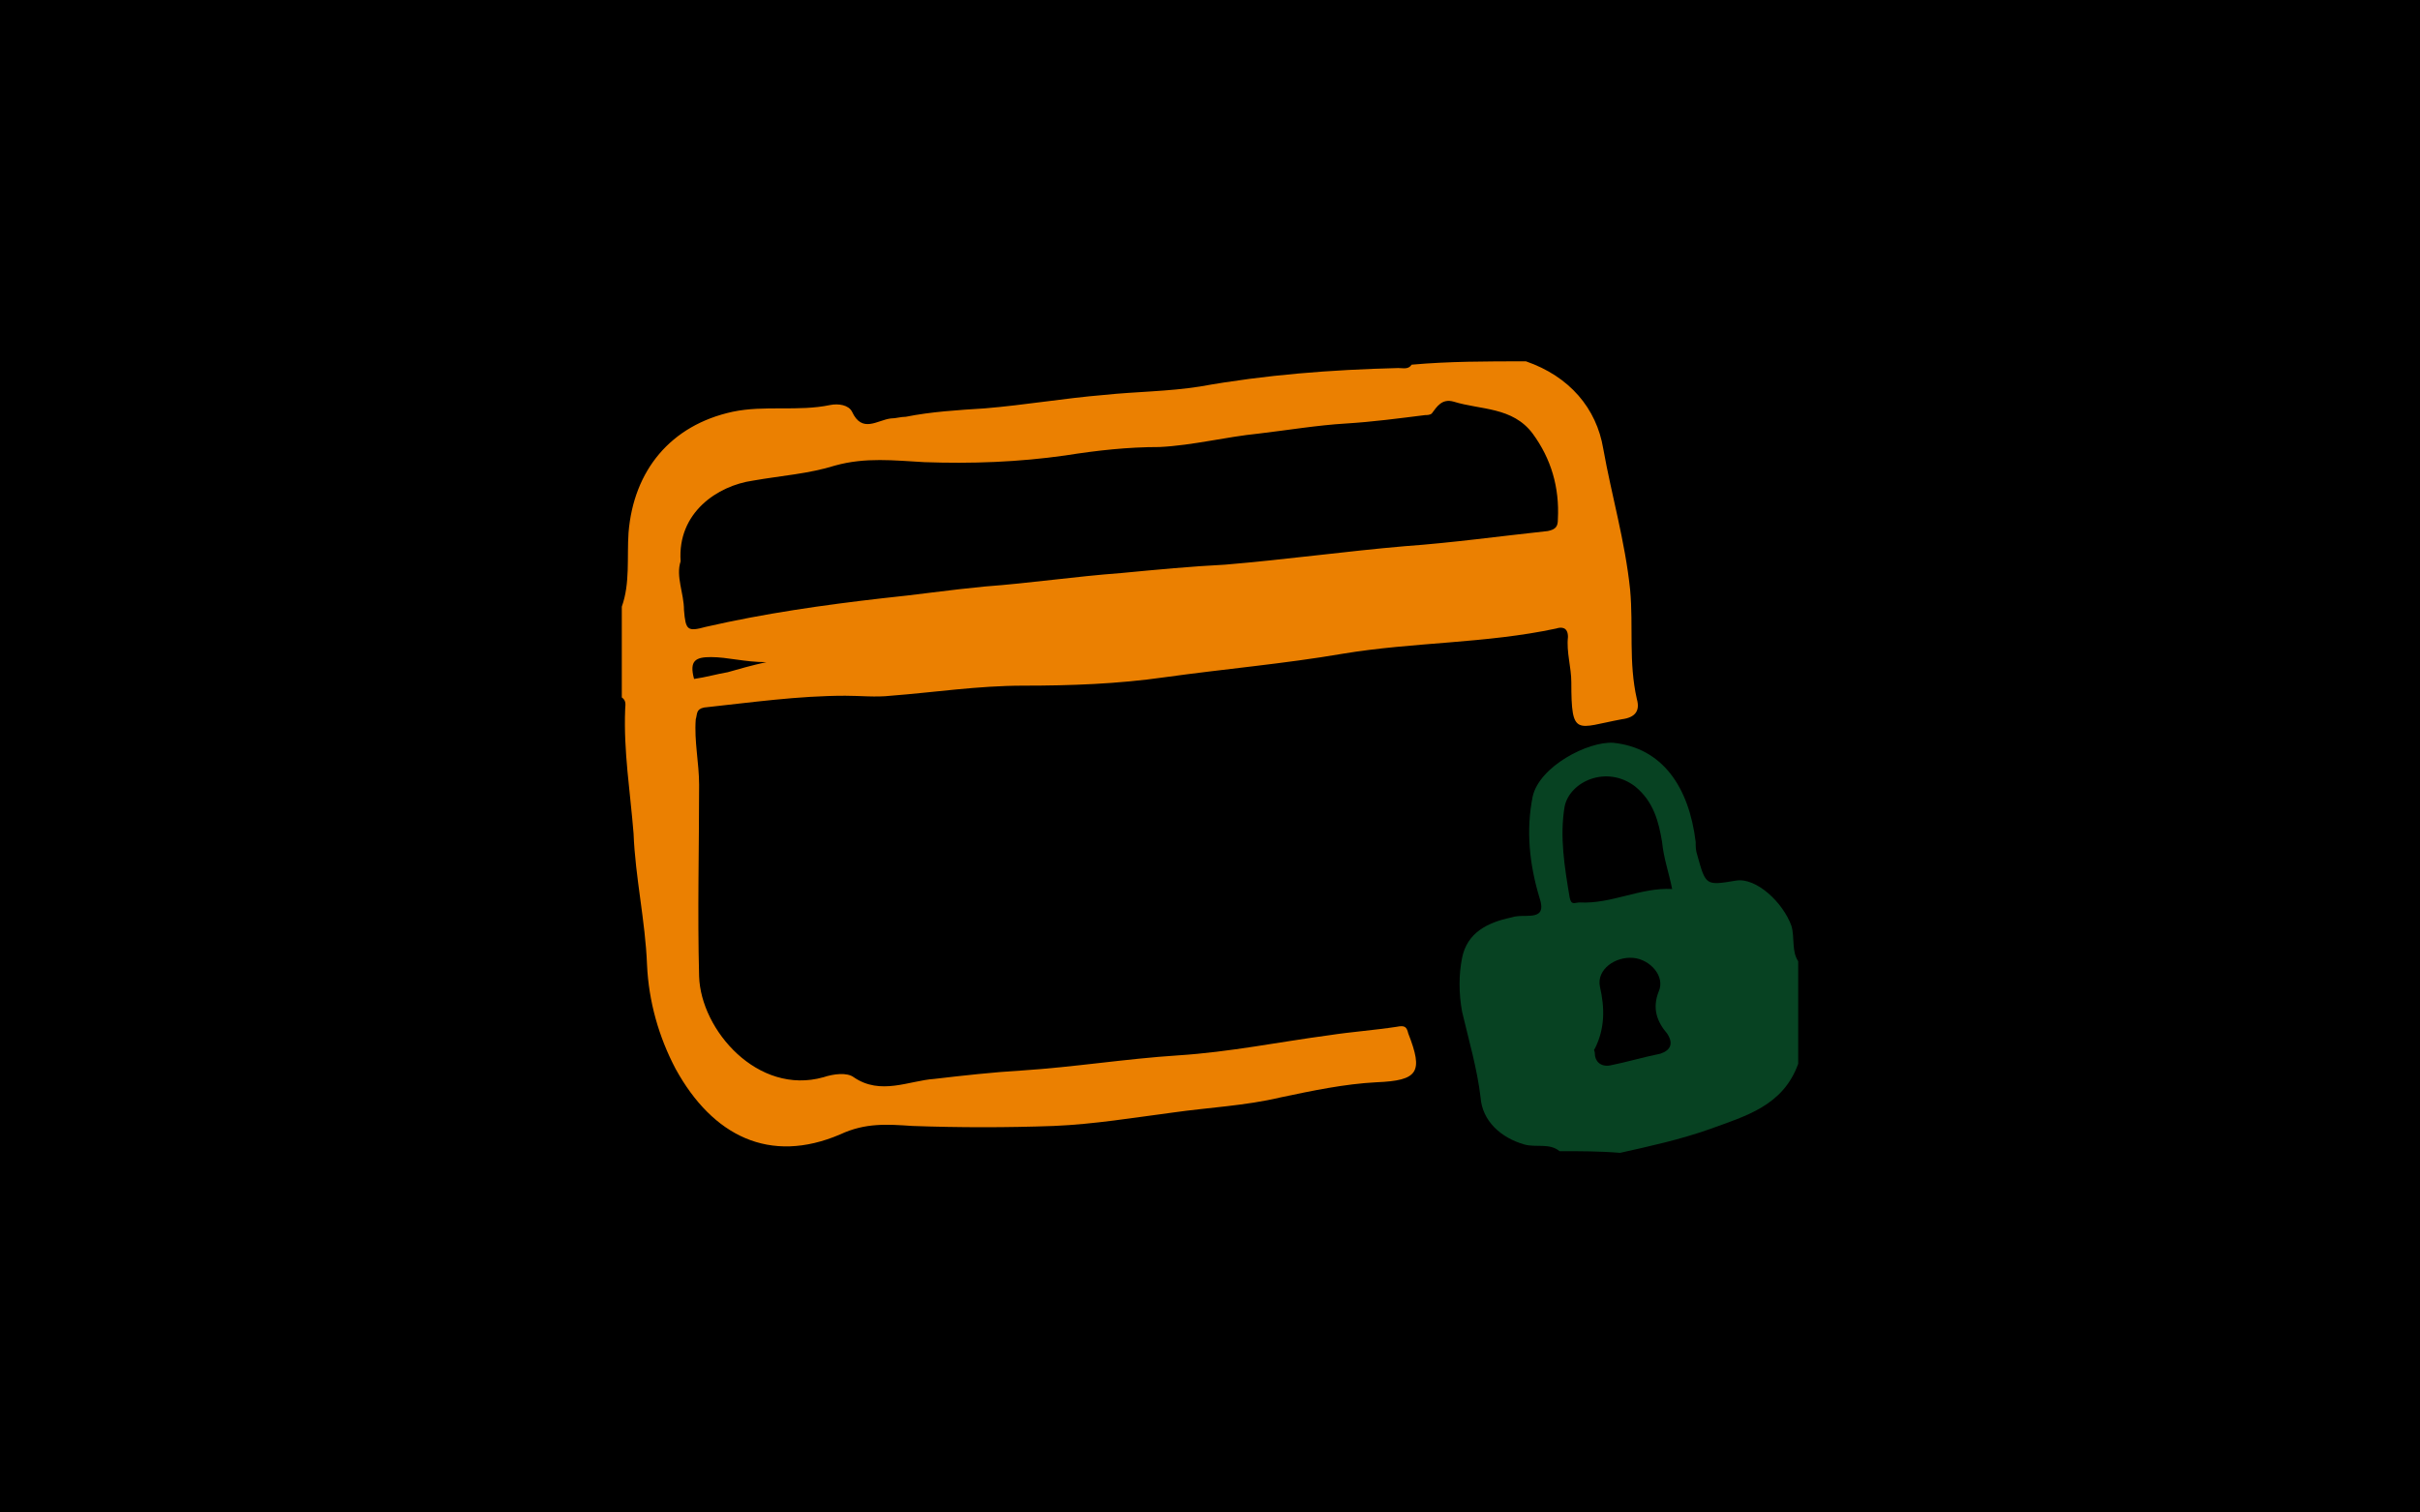 <svg width="144" height="90" viewBox="0 0 144 90" fill="none" xmlns="http://www.w3.org/2000/svg">
    <rect width="144" height="90" fill="#00000000" />
    <g transform="translate(37,21)">
        <path d="M53.8 0.5C56.4 1.4 58 3.3 58.4 5.7C58.9 8.5 59.7 11.2 60 14.1C60.2 16.3 59.9 18.4 60.4 20.6C60.6 21.3 60.3 21.7 59.5 21.8C56.8 22.3 56.5 22.9 56.5 19.6C56.5 18.7 56.2 17.8 56.3 16.9C56.3 16.3 55.9 16.3 55.6 16.4C51.4 17.3 47.1 17.2 42.9 17.9C39.4 18.5 35.9 18.8 32.3 19.3C29.5 19.7 26.7 19.8 23.9 19.8C21.2 19.8 18.6 20.2 16 20.4C15.1 20.5 14.2 20.4 13.3 20.4C10.5 20.4 7.7 20.8 4.9 21.1C4.4 21.2 4.5 21.5 4.4 21.8C4.3 23.1 4.6 24.4 4.6 25.7C4.6 29.5 4.5 33.3 4.6 37.1C4.7 40.3 8.1 44.2 12 43.1C12.6 42.9 13.4 42.8 13.8 43.1C15.4 44.2 17.1 43.3 18.6 43.2C20.3 43 22.1 42.8 23.8 42.7C26.9 42.5 30 42 33.1 41.8C36.2 41.6 39.1 41 42.1 40.6C43.4 40.4 44.8 40.3 46.1 40.1C46.6 40 46.7 40.1 46.8 40.5C47.7 42.8 47.4 43.3 44.9 43.4C43 43.5 41.1 43.9 39.2 44.3C37.1 44.8 34.9 44.9 32.8 45.2C30.5 45.5 28.1 45.9 25.7 46C22.9 46.1 20.1 46.1 17.3 46C15.8 45.9 14.5 45.8 13 46.5C8.8 48.3 5.4 46.6 3.2 42.6C2.2 40.7 1.6 38.6 1.5 36.4C1.4 33.8 0.8 31.2 0.7 28.6C0.5 26.1 0.1 23.7 0.2 21.2C0.2 21 0.3 20.7 0 20.5C0 18.7 0 16.9 0 15.1C0.5 13.7 0.3 12.2 0.4 10.7C0.7 7 2.9 4.3 6.6 3.5C8.5 3.1 10.5 3.5 12.4 3.1C12.9 3 13.5 3.1 13.7 3.5C14.3 4.8 15.2 4 16 3.9C16.3 3.9 16.6 3.8 16.9 3.8C18.4 3.5 20 3.4 21.6 3.3C24 3.1 26.3 2.7 28.7 2.5C30.6 2.3 32.5 2.3 34.4 2C38.3 1.3 42.2 1 46.2 0.9C46.5 0.9 46.8 1 47 0.7C49.2 0.5 51.5 0.5 53.8 0.5ZM3.5 12.4C3.2 13.3 3.7 14.3 3.7 15.3C3.8 16.5 3.9 16.6 5 16.3C8.5 15.5 12 15 15.5 14.6C17.5 14.4 19.5 14.1 21.6 13.9C24.3 13.7 27 13.3 29.7 13.1C31.8 12.9 33.9 12.7 35.9 12.6C39.5 12.3 43.1 11.8 46.6 11.5C49.4 11.3 52.3 10.9 55.1 10.6C55.6 10.5 55.7 10.3 55.7 9.9C55.8 8 55.3 6.3 54.2 4.8C53 3.2 51.1 3.4 49.5 2.9C48.8 2.7 48.5 3.2 48.2 3.6C48.1 3.7 47.9 3.7 47.8 3.7C46.2 3.9 44.7 4.1 43.1 4.2C41.4 4.3 39.6 4.6 37.9 4.8C35.9 5 34 5.5 32 5.6C30.1 5.6 28.3 5.8 26.4 6.1C23.6 6.5 20.8 6.6 18 6.5C16.2 6.4 14.5 6.2 12.7 6.7C11.1 7.2 9.5 7.3 7.8 7.6C5.7 7.9 3.3 9.5 3.5 12.4ZM4.3 19.4C5 19.3 5.7 19.1 6.3 19C7 18.8 7.7 18.6 8.6 18.4C7.3 18.4 6.3 18.1 5.3 18.1C4.4 18.1 4 18.3 4.3 19.4Z" fill="#EB8001"/>
        <path d="M55.8 47.5C55.2 47 54.4 47.3 53.7 47.1C52.3 46.7 51.2 45.7 51.1 44.3C50.9 42.6 50.4 40.9 50 39.2C49.8 38.1 49.8 37 50 36C50.3 34.5 51.5 33.9 52.9 33.6C53.2 33.5 53.5 33.5 53.8 33.5C54.6 33.5 54.9 33.3 54.6 32.4C54 30.4 53.8 28.4 54.2 26.4C54.6 24.6 57.5 23.1 59 23.2C61.9 23.5 63.5 25.8 63.9 29.1C63.9 29.4 63.9 29.6 64 29.9C64.5 31.7 64.5 31.7 66.3 31.4C67.5 31.2 69.1 32.7 69.6 34.1C69.8 34.8 69.6 35.6 70 36.2C70 38.2 70 40.3 70 42.3C69.1 44.8 66.9 45.4 64.7 46.2C63 46.8 61.2 47.2 59.4 47.6C58.2 47.5 57 47.5 55.8 47.5ZM62.5 31.9C62.3 30.9 62 30.1 61.9 29.1C61.7 27.9 61.4 26.7 60.3 25.8C58.6 24.5 56.4 25.5 56.1 27C55.8 28.8 56.1 30.6 56.4 32.4C56.5 32.9 56.7 32.7 57 32.7C58.9 32.8 60.6 31.8 62.5 31.9ZM57.9 41.7C57.9 42.1 58.2 42.5 58.8 42.4C59.8 42.2 60.8 41.9 61.8 41.7C62.4 41.5 62.6 41.1 62.2 40.5C61.6 39.8 61.3 39 61.7 38C62.1 37.1 61.2 36.1 60.2 36C59.1 35.9 58 36.7 58.2 37.7C58.5 39 58.5 40.2 57.9 41.4C57.8 41.5 57.9 41.5 57.9 41.7Z" fill="#074222"/>
    </g>
</svg>
